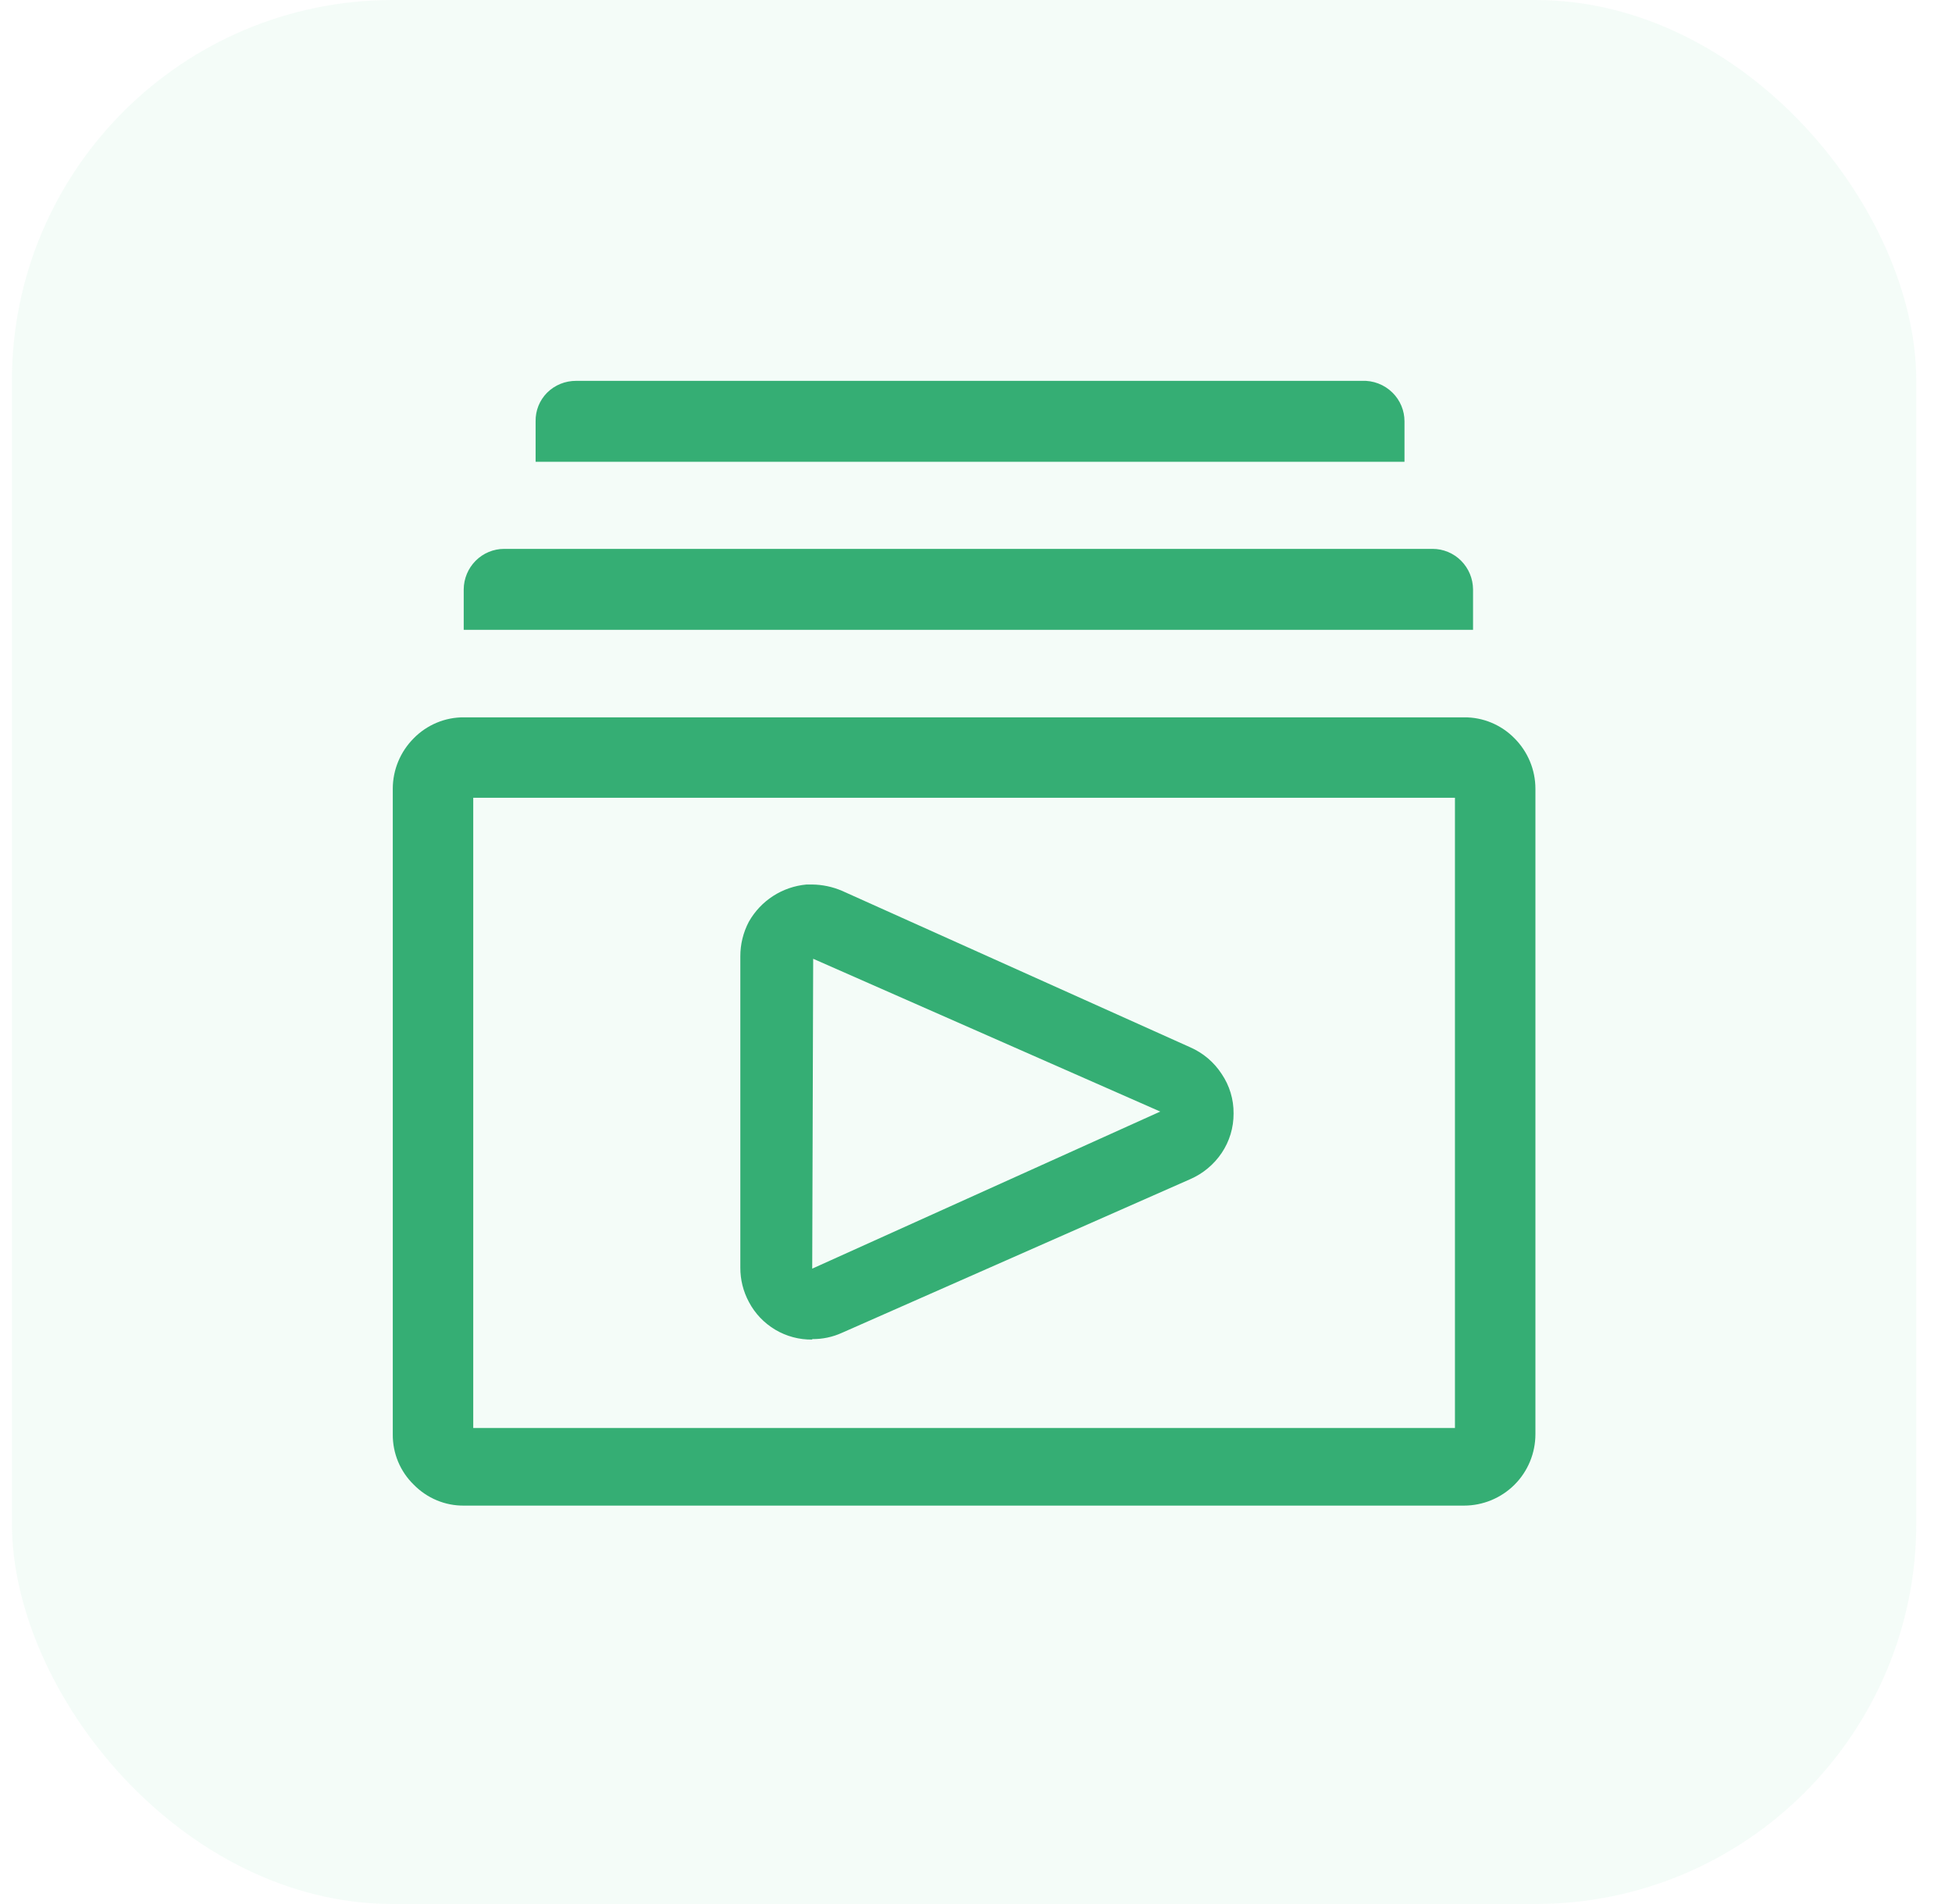 <svg width="41" height="40" viewBox="0 0 41 40" fill="none" xmlns="http://www.w3.org/2000/svg">
<rect x="0.25" width="40" height="40" rx="8" fill="#25B474" fill-opacity="0.05"/>
<g clip-path="url(#clip0_4267_74934)">
<g clip-path="url(#clip1_4267_74934)">
<path d="M9.75 31.63C9.553 31.633 9.357 31.595 9.175 31.519C8.993 31.443 8.828 31.331 8.69 31.19C8.549 31.053 8.437 30.888 8.361 30.705C8.286 30.523 8.248 30.328 8.25 30.13V16.57C8.25 16.173 8.409 15.791 8.69 15.51C8.828 15.369 8.993 15.258 9.175 15.182C9.357 15.106 9.553 15.068 9.75 15.07H30.75C30.947 15.068 31.143 15.106 31.325 15.182C31.507 15.258 31.672 15.369 31.81 15.51C32.091 15.791 32.25 16.173 32.25 16.57V30.13C32.25 30.528 32.092 30.91 31.811 31.191C31.529 31.472 31.148 31.63 30.75 31.63H9.75ZM30.56 30V16.76H9.94V30H30.56Z" fill="#35AE74"/>
<path d="M11.25 9.701V8.851C11.248 8.74 11.268 8.63 11.309 8.527C11.35 8.424 11.412 8.33 11.49 8.251C11.57 8.171 11.665 8.108 11.77 8.065C11.875 8.022 11.987 8.001 12.1 8.001H28.6C28.72 7.995 28.839 8.014 28.951 8.057C29.063 8.1 29.165 8.166 29.25 8.251C29.329 8.329 29.392 8.423 29.435 8.526C29.478 8.629 29.5 8.739 29.5 8.851V9.701H11.25Z" fill="#35AE74"/>
<path d="M9.74 13.231V12.381C9.742 12.156 9.831 11.941 9.99 11.781C10.068 11.702 10.162 11.639 10.265 11.596C10.368 11.553 10.478 11.531 10.59 11.531H30.09C30.202 11.531 30.312 11.553 30.415 11.596C30.518 11.639 30.612 11.702 30.69 11.781C30.849 11.941 30.938 12.156 30.94 12.381V13.231H9.74Z" fill="#35AE74"/>
<path d="M17.06 28.142C16.787 28.146 16.518 28.074 16.284 27.935C16.049 27.795 15.857 27.594 15.73 27.352C15.611 27.131 15.549 26.883 15.55 26.632V20.092C15.549 19.838 15.611 19.587 15.73 19.362C15.854 19.144 16.028 18.959 16.239 18.823C16.45 18.687 16.69 18.605 16.94 18.582H17.06C17.273 18.585 17.484 18.629 17.68 18.712L25 22.002C25.27 22.12 25.5 22.315 25.66 22.562C25.826 22.807 25.913 23.096 25.91 23.392C25.912 23.688 25.825 23.977 25.66 24.222C25.497 24.464 25.268 24.655 25 24.772L17.68 28.002C17.485 28.09 17.274 28.134 17.06 28.132V28.142ZM17.06 26.652L24.37 23.352L17.08 20.142L17.06 26.652Z" fill="#35AE74"/>
</g>
</g>
<defs>
<clipPath id="clip0_4267_74934">
<rect width="24" height="24" fill="white" transform="translate(8.25 8)"/>
</clipPath>
<clipPath id="clip1_4267_74934">
<rect width="24" height="23.63" fill="white" transform="translate(8.25 8)"/>
</clipPath>
</defs>
</svg>
